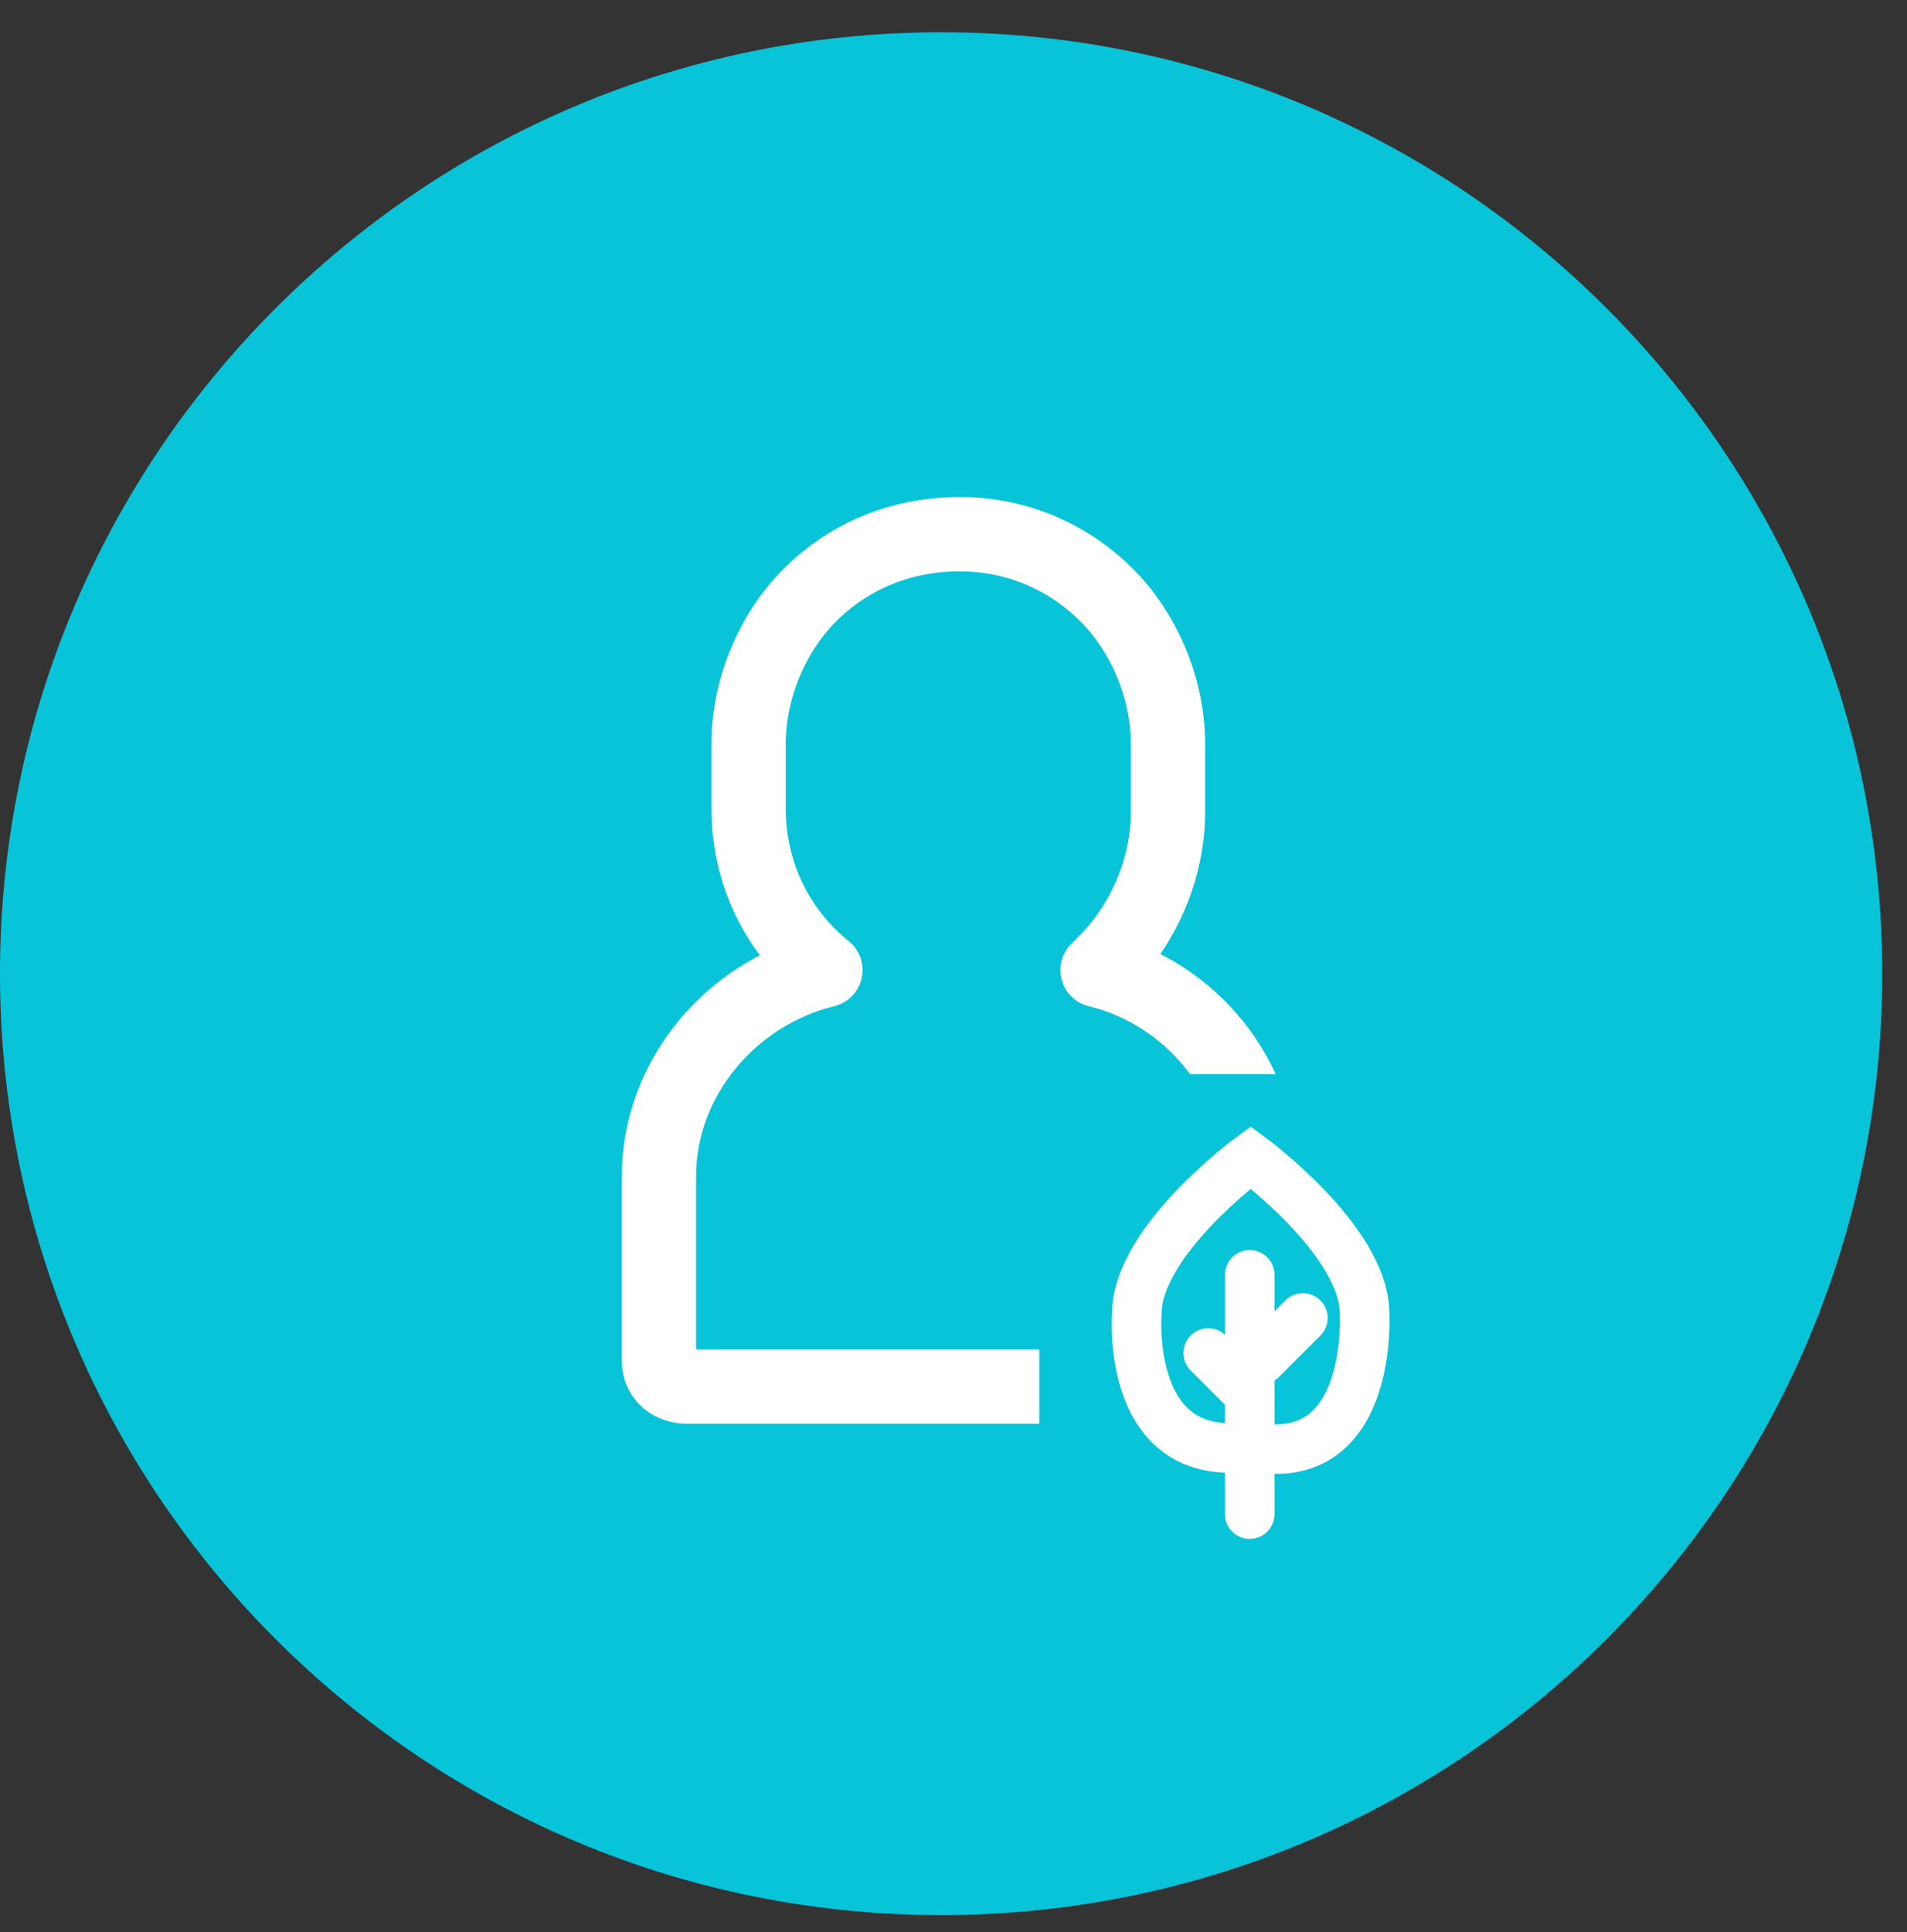 <svg width="77" height="78" viewBox="0 0 77 78" fill="none" xmlns="http://www.w3.org/2000/svg">
<rect x="0" y="0" width="77" height="78" fill="#333333" stroke="none"/>
<path d="M38 1.303C58.976 1.303 76 18.327 76 39.303C76 60.279 58.976 77.303 38 77.303C17.024 77.303 0 60.279 0 39.303C0 18.327 17.024 1.303 38 1.303Z" fill="#07C4D9"/>
<path d="M30.226 32.641C30.226 35.248 31.389 37.594 33.328 39.159C29.579 40.071 26.606 43.46 26.606 47.501V54.93C26.606 55.582 27.123 55.973 27.77 55.973H49.745C50.391 55.973 50.908 55.452 50.908 54.93V47.501C50.908 43.46 48.064 40.071 44.316 39.159C44.445 39.028 44.574 38.898 44.703 38.767C46.125 37.334 47.159 35.118 47.159 32.772V30.034C47.159 27.688 46.125 25.472 44.703 24.039C43.282 22.605 41.213 21.562 38.757 21.562C36.172 21.562 34.104 22.605 32.682 24.039C31.26 25.472 30.226 27.688 30.226 30.034V32.641Z" stroke="white" stroke-width="3" stroke-linecap="round" stroke-linejoin="round"/>
<rect x="41.963" y="43.358" width="19.83" height="19.425" fill="#07C4D9"/>
<path d="M55.099 53.035C55.099 53.035 55.461 59.404 50.5 58.383C45.41 59.136 45.902 53.035 45.902 53.035C45.902 50.081 50.5 46.719 50.5 46.719C50.5 46.719 55.099 50.081 55.099 53.035Z" stroke="white" stroke-width="2"/>
<path d="M50.46 51.46L50.46 61.117" stroke="white" stroke-width="2" stroke-linecap="round"/>
<path d="M50.934 54.874L52.608 53.199" stroke="white" stroke-width="2" stroke-linecap="round"/>
<path d="M50.46 56.288L48.785 54.614" stroke="white" stroke-width="2" stroke-linecap="round"/>
</svg>
